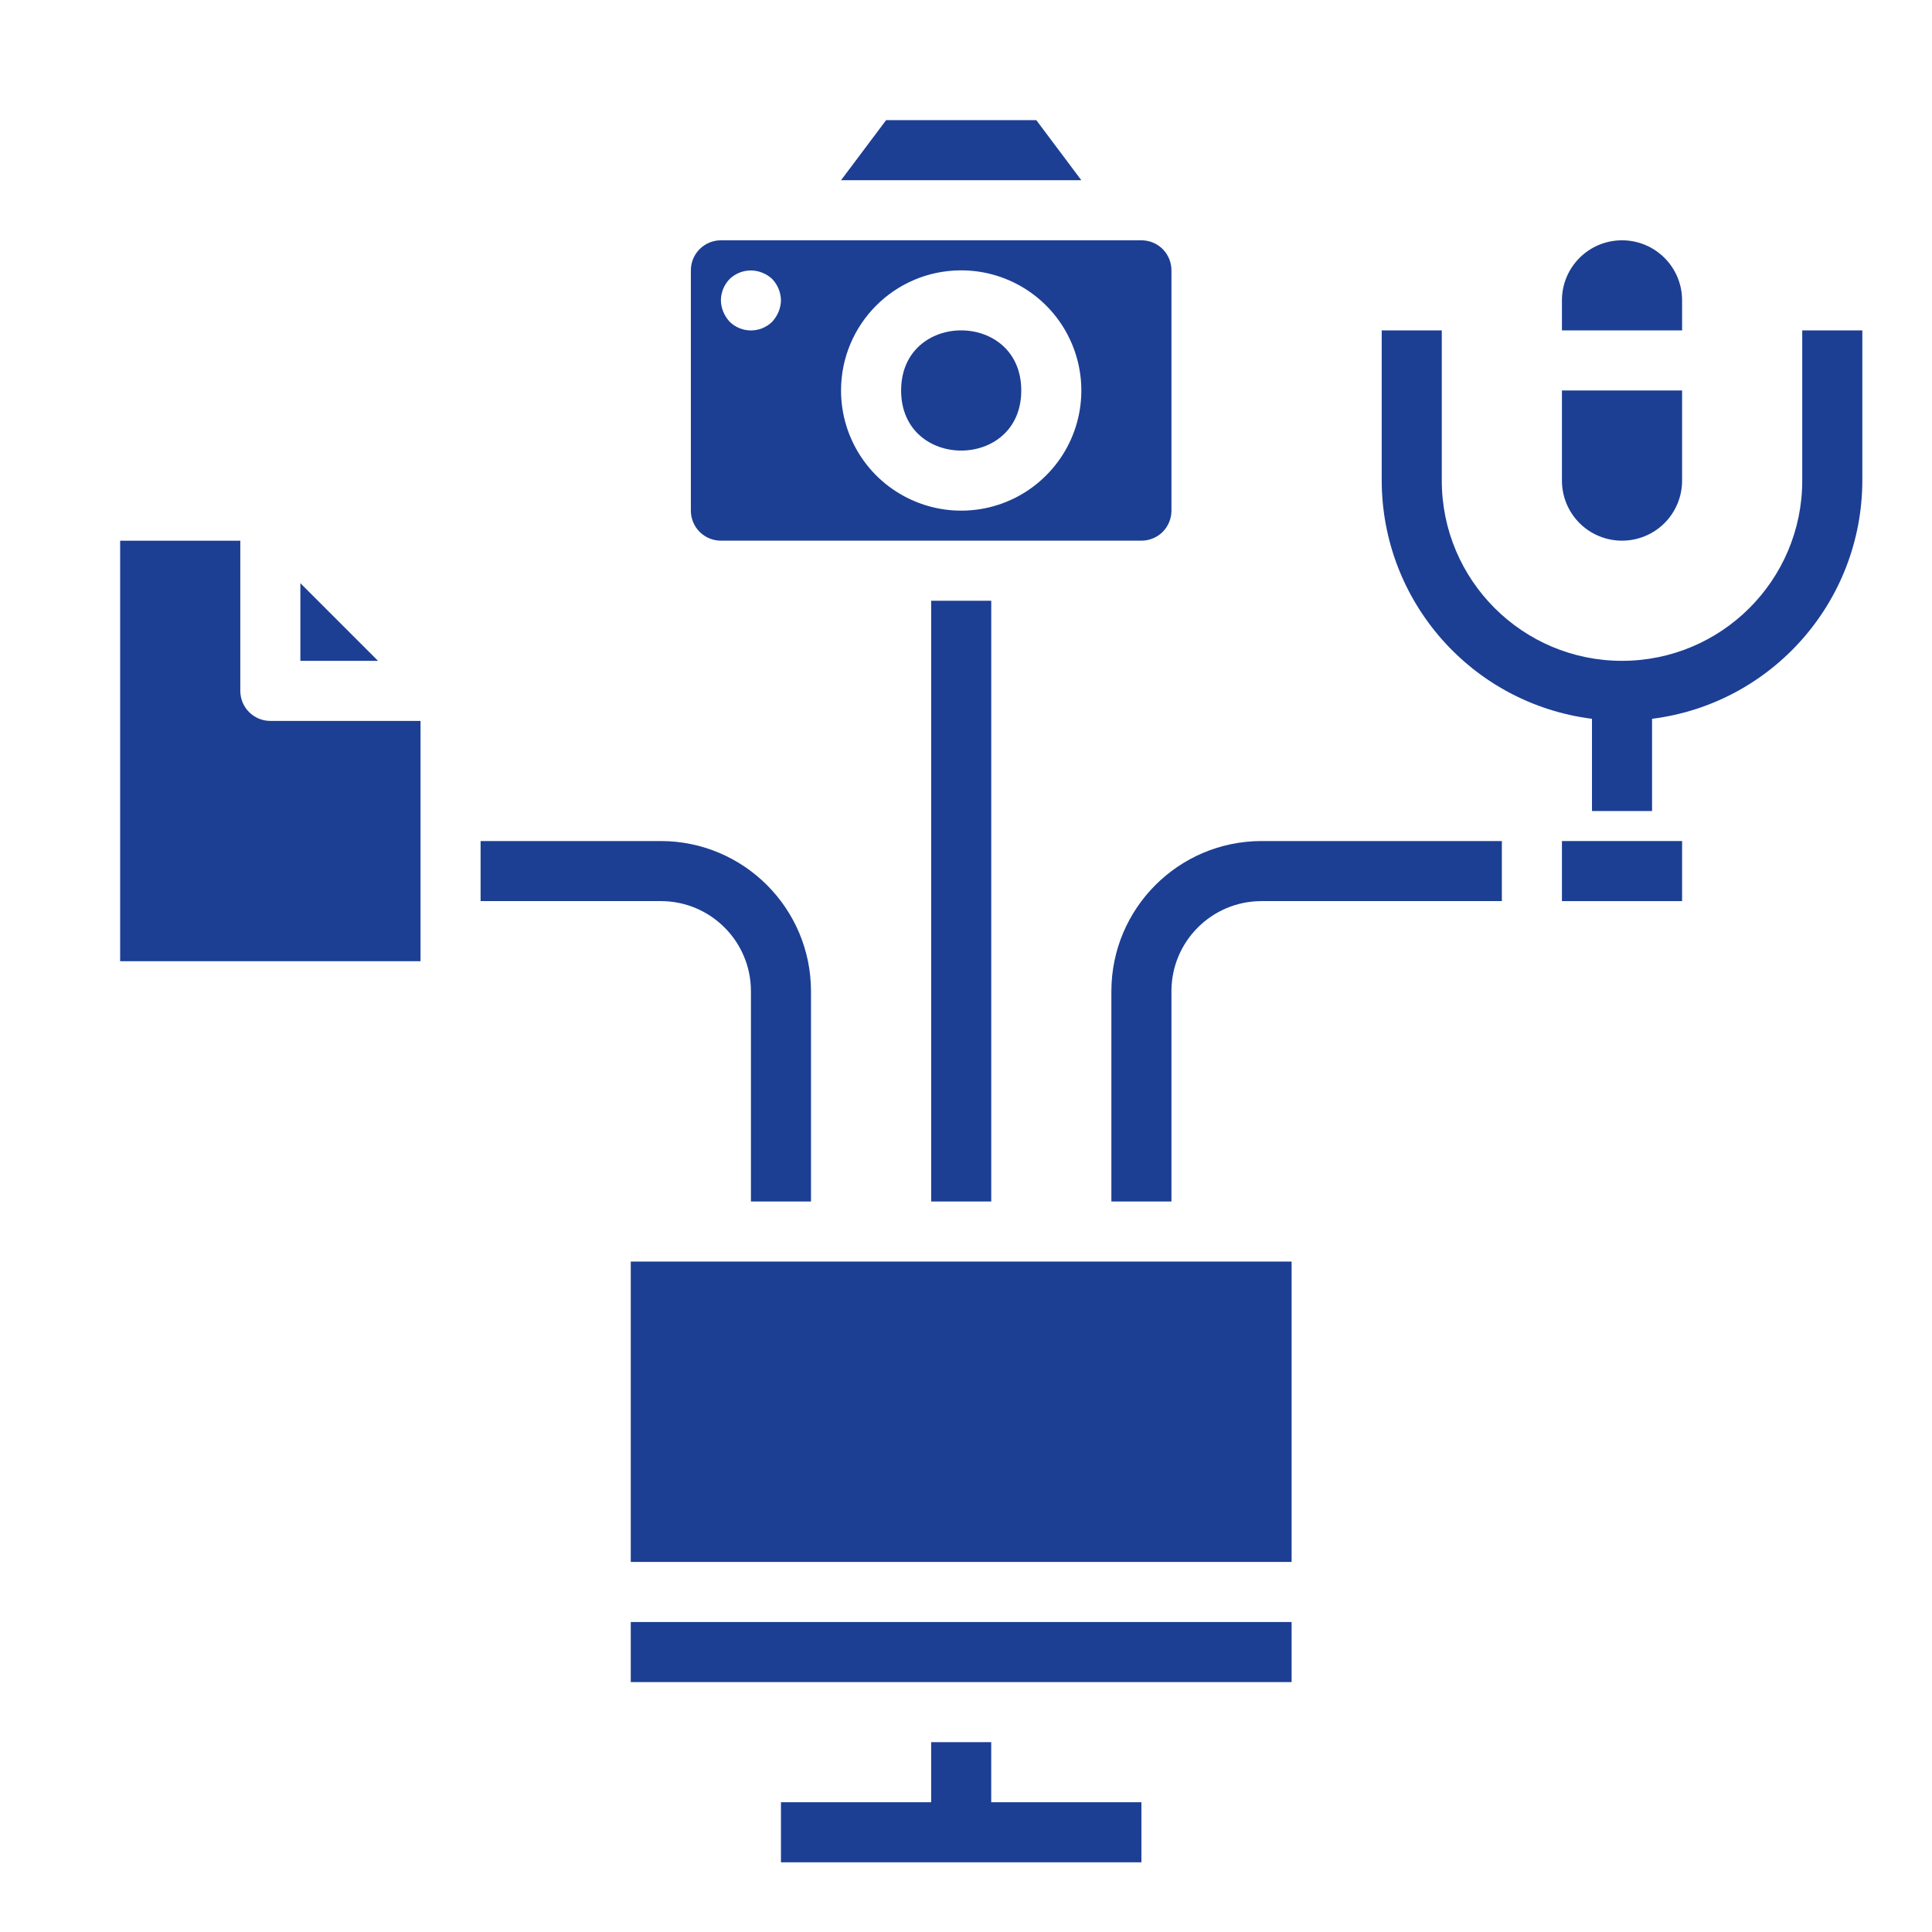 <?xml version="1.0" encoding="UTF-8"?> <svg xmlns="http://www.w3.org/2000/svg" width="134" height="134" viewBox="0 0 134 134" fill="none"><path d="M112.5 37.5C113.604 37.5 114.667 37.062 115.448 36.281C116.229 35.5 116.667 34.438 116.667 33.333V27.083H108.333V33.333C108.333 34.438 108.771 35.5 109.552 36.281C110.333 37.062 111.396 37.5 112.5 37.5Z" fill="#1C3F94"></path><path d="M116.667 20.833C116.667 18.531 114.802 16.667 112.5 16.667C110.198 16.667 108.333 18.531 108.333 20.833V22.917H116.667V20.833Z" fill="#1C3F94"></path><path d="M50 37.5H79.167C79.719 37.5 80.25 37.281 80.641 36.891C81.031 36.5 81.25 35.969 81.25 35.417V18.75C81.25 18.198 81.031 17.667 80.641 17.276C80.25 16.885 79.719 16.667 79.167 16.667H50C48.849 16.667 47.917 17.599 47.917 18.75V35.417C47.917 35.969 48.135 36.5 48.526 36.891C48.917 37.281 49.448 37.5 50 37.5ZM66.667 18.751C70.036 18.751 73.078 20.782 74.365 23.896C75.656 27.011 74.943 30.594 72.557 32.975C70.177 35.36 66.594 36.074 63.479 34.782C60.364 33.495 58.333 30.454 58.333 27.084C58.333 22.48 62.062 18.751 66.667 18.751ZM50.604 19.355C51.208 18.771 52.099 18.6 52.875 18.917C53.13 19.016 53.364 19.167 53.562 19.355C53.943 19.756 54.156 20.282 54.166 20.834C54.161 21.105 54.104 21.376 54 21.626C53.896 21.876 53.745 22.11 53.562 22.313C52.739 23.12 51.427 23.12 50.604 22.313C50.422 22.11 50.27 21.876 50.166 21.626C50.062 21.376 50.005 21.105 50 20.834C50.005 20.282 50.218 19.751 50.604 19.355Z" fill="#1C3F94"></path><path d="M16.667 47.917V37.501H8.333V66.667H29.167V50.001H18.75C17.599 50.001 16.667 49.068 16.667 47.917Z" fill="#1C3F94"></path><path d="M20.833 40.448V45.834H26.219L20.833 40.448Z" fill="#1C3F94"></path><path d="M70.833 27.083C70.833 32.64 62.5 32.64 62.5 27.083C62.5 21.525 70.833 21.525 70.833 27.083Z" fill="#1C3F94"></path><path d="M71.875 8.333H61.458L58.333 12.5H75L71.875 8.333Z" fill="#1C3F94"></path><path d="M108.333 58.333H116.667V62.5H108.333V58.333Z" fill="#1C3F94"></path><path d="M68.749 120.833H64.583V125H54.166V129.167H79.166V125H68.749V120.833Z" fill="#1C3F94"></path><path d="M43.749 87.5H89.583V108.333H43.749V87.5Z" fill="#1C3F94"></path><path d="M43.749 112.5H89.583V116.667H43.749V112.5Z" fill="#1C3F94"></path><path d="M64.584 41.667H68.751V83.333H64.584V41.667Z" fill="#1C3F94"></path><path d="M125 22.917V33.334C125 40.235 119.401 45.834 112.5 45.834C105.599 45.834 100 40.235 100 33.334V22.917H95.833V33.334C95.849 41.725 102.094 48.803 110.417 49.855V56.251H114.584V49.855C122.907 48.803 129.152 41.725 129.168 33.334V22.917H125Z" fill="#1C3F94"></path><path d="M77.083 68.749V83.333H81.249V68.749C81.249 65.296 84.046 62.499 87.499 62.499H104.166V58.333H87.499C81.749 58.338 77.088 62.999 77.083 68.749Z" fill="#1C3F94"></path><path d="M52.083 68.749V83.333H56.249V68.749C56.244 62.999 51.583 58.338 45.833 58.333H33.333V62.499H45.833C49.286 62.499 52.083 65.296 52.083 68.749Z" fill="#1C3F94"></path></svg> 